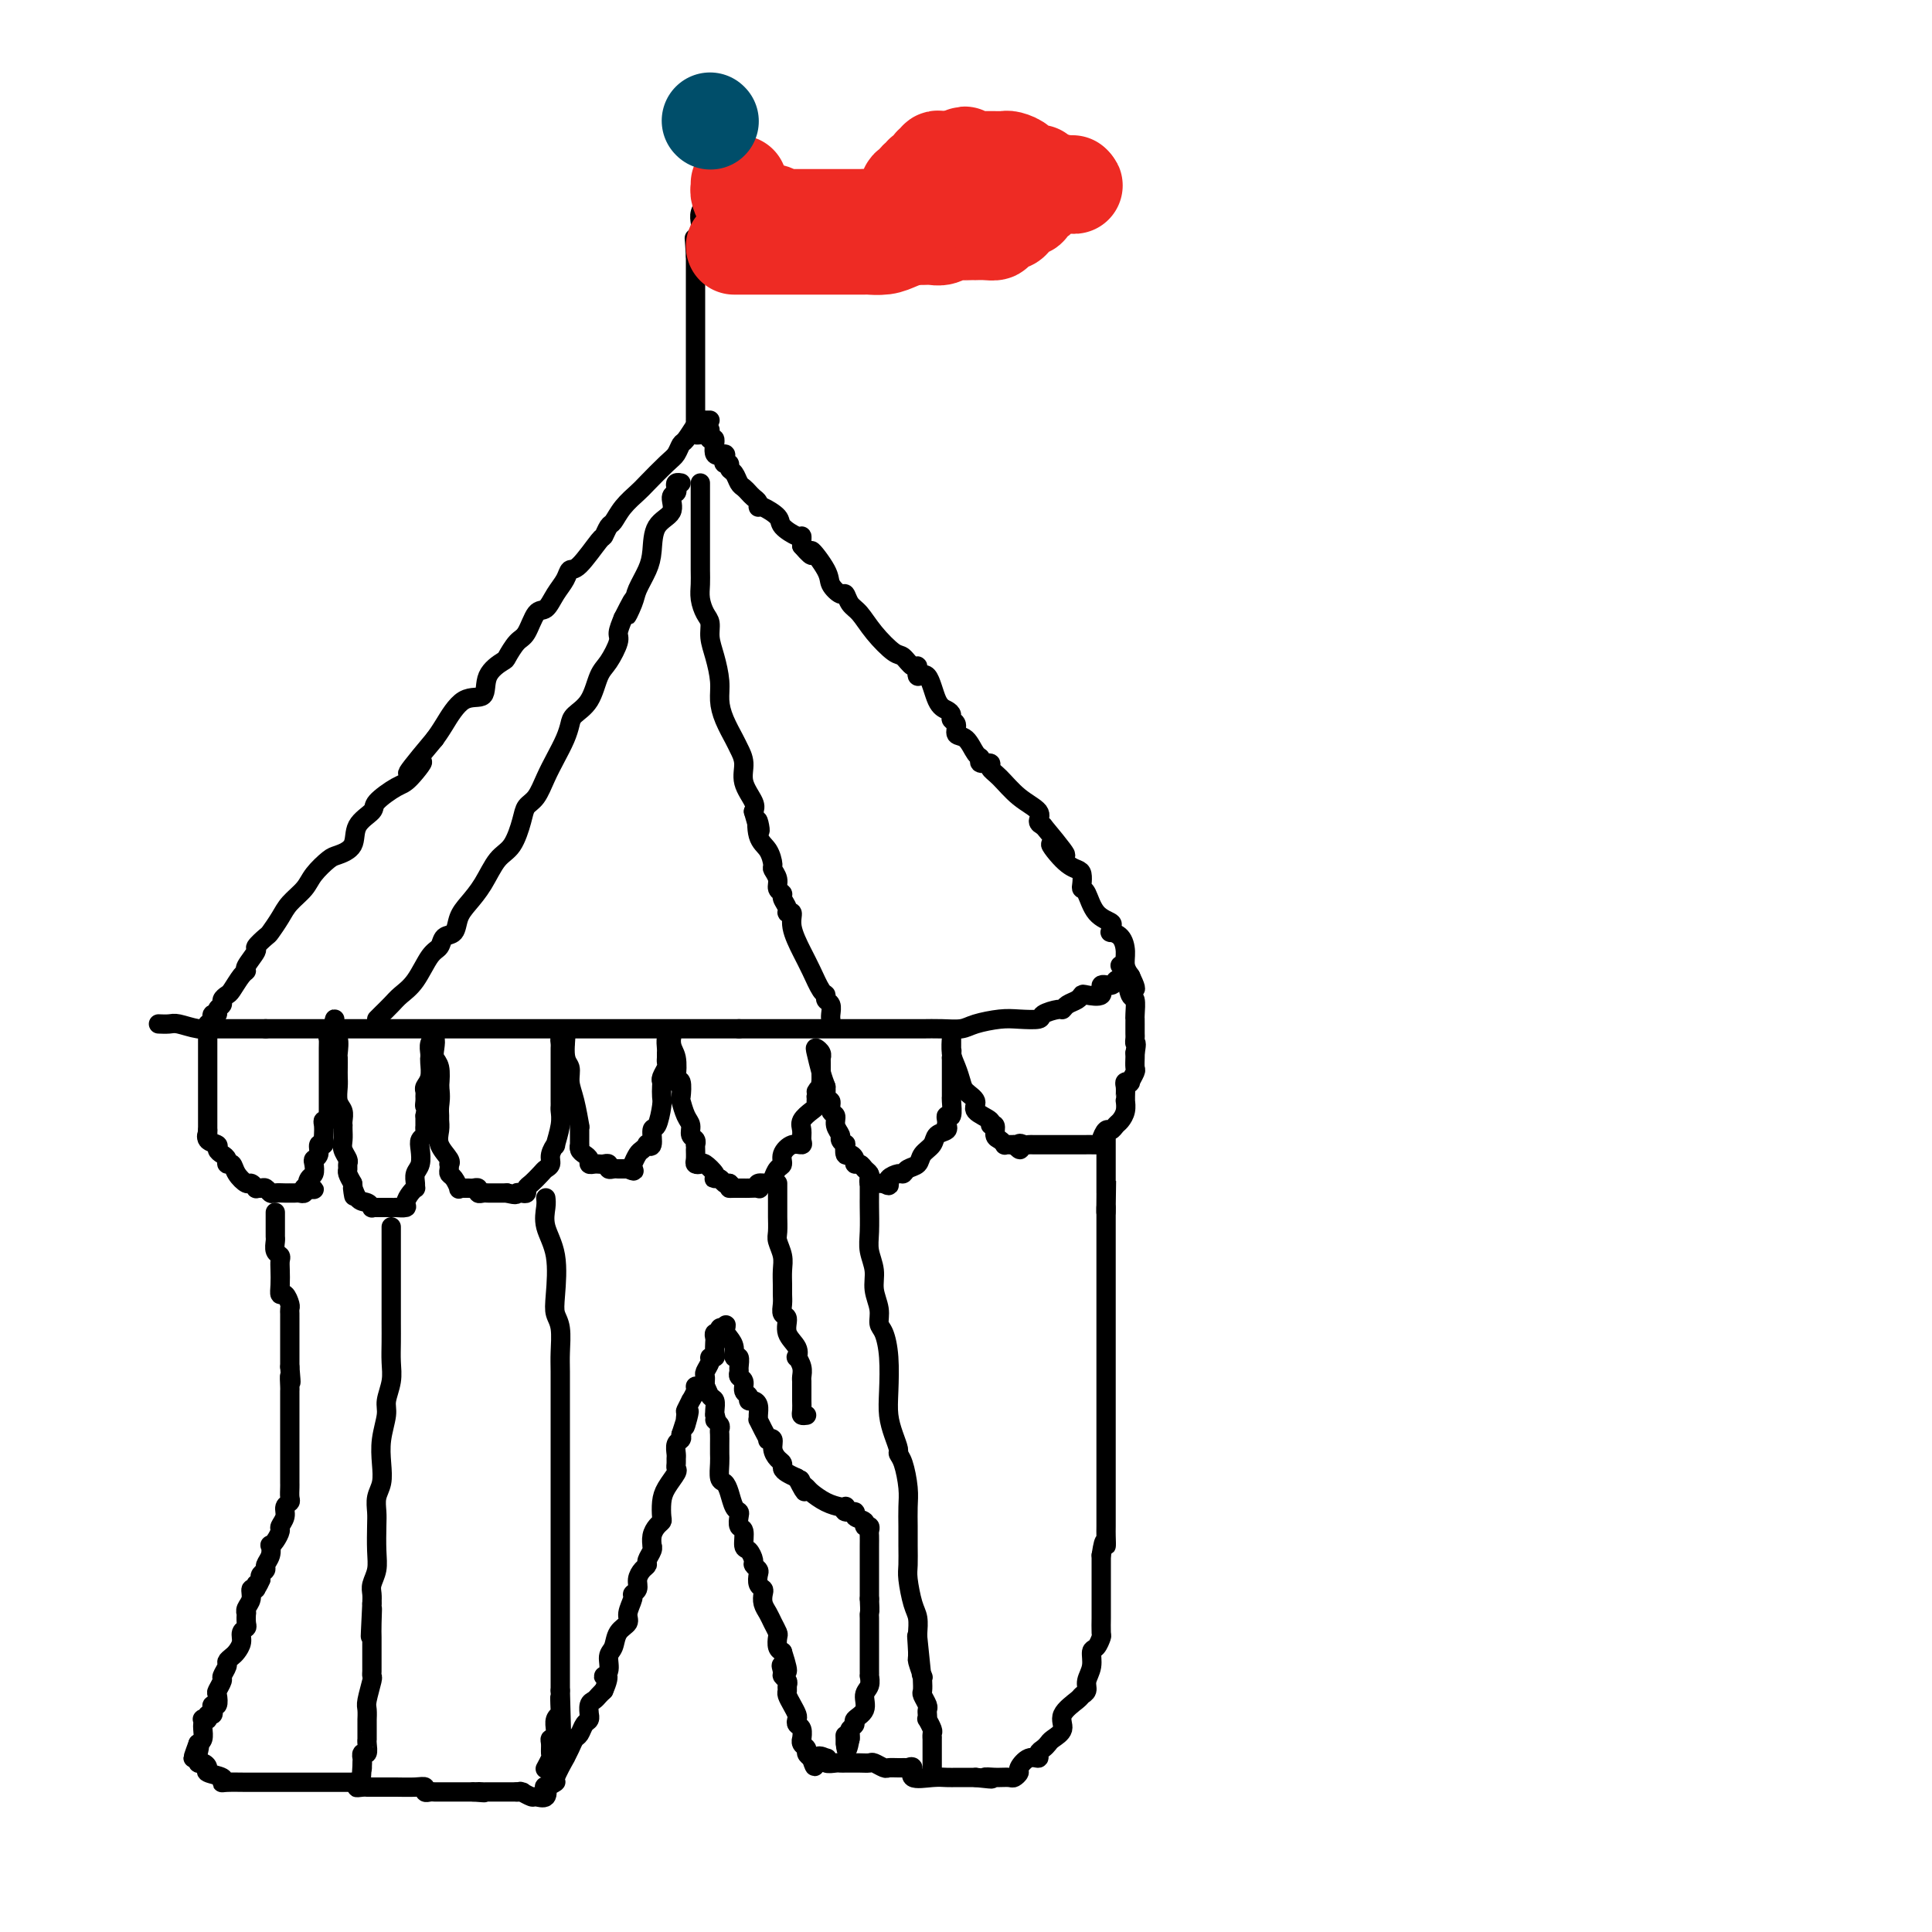 <svg viewBox='0 0 400 400' version='1.1' xmlns='http://www.w3.org/2000/svg' xmlns:xlink='http://www.w3.org/1999/xlink'><g fill='none' stroke='#000000' stroke-width='4' stroke-linecap='round' stroke-linejoin='round'><path d='M147,87c-0.325,0.007 -0.650,0.014 -1,0c-0.350,-0.014 -0.723,-0.050 -1,0c-0.277,0.050 -0.456,0.185 -1,1c-0.544,0.815 -1.452,2.309 -2,3c-0.548,0.691 -0.737,0.579 -1,1c-0.263,0.421 -0.602,1.375 -1,2c-0.398,0.625 -0.856,0.921 -2,2c-1.144,1.079 -2.975,2.942 -4,4c-1.025,1.058 -1.245,1.311 -2,2c-0.755,0.689 -2.045,1.816 -3,3c-0.955,1.184 -1.576,2.427 -2,3c-0.424,0.573 -0.653,0.478 -1,1c-0.347,0.522 -0.813,1.662 -1,2c-0.187,0.338 -0.094,-0.125 -1,1c-0.906,1.125 -2.809,3.840 -4,5c-1.191,1.160 -1.670,0.766 -2,1c-0.330,0.234 -0.511,1.096 -1,2c-0.489,0.904 -1.285,1.851 -2,3c-0.715,1.149 -1.348,2.501 -2,3c-0.652,0.499 -1.324,0.146 -2,1c-0.676,0.854 -1.355,2.916 -2,4c-0.645,1.084 -1.256,1.192 -2,2c-0.744,0.808 -1.623,2.317 -2,3c-0.377,0.683 -0.254,0.539 -1,1c-0.746,0.461 -2.360,1.527 -3,3c-0.640,1.473 -0.306,3.354 -1,4c-0.694,0.646 -2.418,0.059 -4,1c-1.582,0.941 -3.024,3.412 -4,5c-0.976,1.588 -1.488,2.294 -2,3'/><path d='M90,153c-9.408,11.182 -4.427,6.136 -3,5c1.427,-1.136 -0.701,1.637 -2,3c-1.299,1.363 -1.771,1.317 -3,2c-1.229,0.683 -3.215,2.095 -4,3c-0.785,0.905 -0.369,1.301 -1,2c-0.631,0.699 -2.309,1.699 -3,3c-0.691,1.301 -0.397,2.904 -1,4c-0.603,1.096 -2.105,1.686 -3,2c-0.895,0.314 -1.184,0.352 -2,1c-0.816,0.648 -2.159,1.908 -3,3c-0.841,1.092 -1.180,2.018 -2,3c-0.820,0.982 -2.123,2.022 -3,3c-0.877,0.978 -1.329,1.895 -2,3c-0.671,1.105 -1.561,2.397 -2,3c-0.439,0.603 -0.429,0.515 -1,1c-0.571,0.485 -1.724,1.542 -2,2c-0.276,0.458 0.326,0.315 0,1c-0.326,0.685 -1.578,2.197 -2,3c-0.422,0.803 -0.012,0.898 0,1c0.012,0.102 -0.374,0.213 -1,1c-0.626,0.787 -1.492,2.252 -2,3c-0.508,0.748 -0.657,0.779 -1,1c-0.343,0.221 -0.880,0.633 -1,1c-0.120,0.367 0.178,0.691 0,1c-0.178,0.309 -0.832,0.605 -1,1c-0.168,0.395 0.151,0.889 0,1c-0.151,0.111 -0.771,-0.163 -1,0c-0.229,0.163 -0.065,0.761 0,1c0.065,0.239 0.033,0.120 0,0'/><path d='M147,89c-0.129,0.938 -0.259,1.876 0,2c0.259,0.124 0.905,-0.565 1,0c0.095,0.565 -0.363,2.385 0,3c0.363,0.615 1.546,0.024 2,0c0.454,-0.024 0.177,0.517 0,1c-0.177,0.483 -0.255,0.907 0,1c0.255,0.093 0.842,-0.144 1,0c0.158,0.144 -0.112,0.668 0,1c0.112,0.332 0.607,0.470 1,1c0.393,0.530 0.683,1.451 1,2c0.317,0.549 0.659,0.725 1,1c0.341,0.275 0.680,0.648 1,1c0.320,0.352 0.623,0.681 1,1c0.377,0.319 0.830,0.627 1,1c0.170,0.373 0.057,0.809 0,1c-0.057,0.191 -0.057,0.136 0,0c0.057,-0.136 0.173,-0.353 1,0c0.827,0.353 2.365,1.274 3,2c0.635,0.726 0.366,1.255 1,2c0.634,0.745 2.170,1.705 3,2c0.830,0.295 0.954,-0.074 1,0c0.046,0.074 0.013,0.593 0,1c-0.013,0.407 -0.007,0.704 0,1'/><path d='M166,113c3.219,3.736 1.766,1.076 2,1c0.234,-0.076 2.156,2.431 3,4c0.844,1.569 0.610,2.201 1,3c0.390,0.799 1.405,1.766 2,2c0.595,0.234 0.772,-0.266 1,0c0.228,0.266 0.508,1.299 1,2c0.492,0.701 1.196,1.072 2,2c0.804,0.928 1.708,2.414 3,4c1.292,1.586 2.971,3.271 4,4c1.029,0.729 1.406,0.502 2,1c0.594,0.498 1.405,1.720 2,2c0.595,0.280 0.975,-0.381 1,0c0.025,0.381 -0.305,1.804 0,2c0.305,0.196 1.243,-0.834 2,0c0.757,0.834 1.331,3.532 2,5c0.669,1.468 1.431,1.707 2,2c0.569,0.293 0.943,0.640 1,1c0.057,0.360 -0.203,0.734 0,1c0.203,0.266 0.868,0.424 1,1c0.132,0.576 -0.268,1.570 0,2c0.268,0.430 1.204,0.297 2,1c0.796,0.703 1.452,2.244 2,3c0.548,0.756 0.989,0.729 1,1c0.011,0.271 -0.406,0.842 0,1c0.406,0.158 1.637,-0.095 2,0c0.363,0.095 -0.142,0.540 0,1c0.142,0.460 0.930,0.935 2,2c1.070,1.065 2.421,2.718 4,4c1.579,1.282 3.387,2.191 4,3c0.613,0.809 0.032,1.517 0,2c-0.032,0.483 0.484,0.742 1,1'/><path d='M216,171c8.111,9.727 3.389,5.044 2,4c-1.389,-1.044 0.555,1.552 2,3c1.445,1.448 2.390,1.747 3,2c0.610,0.253 0.886,0.459 1,1c0.114,0.541 0.066,1.416 0,2c-0.066,0.584 -0.151,0.877 0,1c0.151,0.123 0.538,0.075 1,1c0.462,0.925 0.998,2.822 2,4c1.002,1.178 2.471,1.638 3,2c0.529,0.362 0.118,0.628 0,1c-0.118,0.372 0.059,0.851 0,1c-0.059,0.149 -0.352,-0.033 0,0c0.352,0.033 1.348,0.282 2,1c0.652,0.718 0.958,1.904 1,3c0.042,1.096 -0.181,2.103 0,3c0.181,0.897 0.766,1.685 1,2c0.234,0.315 0.117,0.158 0,0'/><path d='M234,202c2.546,5.024 -0.090,2.082 -1,1c-0.910,-1.082 -0.094,-0.306 0,0c0.094,0.306 -0.532,0.142 -1,0c-0.468,-0.142 -0.777,-0.262 -1,0c-0.223,0.262 -0.361,0.907 -1,1c-0.639,0.093 -1.781,-0.364 -2,0c-0.219,0.364 0.485,1.550 0,2c-0.485,0.450 -2.158,0.163 -3,0c-0.842,-0.163 -0.853,-0.202 -1,0c-0.147,0.202 -0.429,0.645 -1,1c-0.571,0.355 -1.432,0.621 -2,1c-0.568,0.379 -0.844,0.872 -1,1c-0.156,0.128 -0.192,-0.110 -1,0c-0.808,0.110 -2.387,0.568 -3,1c-0.613,0.432 -0.260,0.837 -1,1c-0.740,0.163 -2.574,0.082 -4,0c-1.426,-0.082 -2.444,-0.166 -4,0c-1.556,0.166 -3.651,0.580 -5,1c-1.349,0.420 -1.953,0.845 -3,1c-1.047,0.155 -2.537,0.042 -4,0c-1.463,-0.042 -2.899,-0.011 -4,0c-1.101,0.011 -1.866,0.003 -3,0c-1.134,-0.003 -2.636,-0.001 -4,0c-1.364,0.001 -2.592,0.000 -3,0c-0.408,-0.000 0.002,-0.000 -1,0c-1.002,0.000 -3.415,0.000 -5,0c-1.585,-0.000 -2.342,-0.000 -4,0c-1.658,0.000 -4.218,0.000 -6,0c-1.782,-0.000 -2.788,-0.000 -4,0c-1.212,0.000 -2.632,0.000 -4,0c-1.368,-0.000 -2.684,-0.000 -4,0'/><path d='M153,213c-8.023,0.000 -5.079,0.000 -5,0c0.079,-0.000 -2.705,0.000 -5,0c-2.295,0.000 -4.101,-0.000 -6,0c-1.899,0.000 -3.890,0.000 -6,0c-2.110,-0.000 -4.341,-0.000 -6,0c-1.659,0.000 -2.748,0.000 -4,0c-1.252,0.000 -2.666,0.000 -4,0c-1.334,-0.000 -2.587,0.000 -4,0c-1.413,0.000 -2.986,-0.000 -4,0c-1.014,0.000 -1.468,0.000 -3,0c-1.532,-0.000 -4.140,-0.000 -6,0c-1.860,0.000 -2.971,0.000 -4,0c-1.029,0.000 -1.977,0.000 -3,0c-1.023,0.000 -2.122,0.000 -3,0c-0.878,0.000 -1.533,0.000 -2,0c-0.467,0.000 -0.744,0.000 -1,0c-0.256,0.000 -0.492,0.000 -1,0c-0.508,0.000 -1.288,0.000 -2,0c-0.712,0.000 -1.354,0.000 -2,0c-0.646,0.000 -1.295,0.000 -2,0c-0.705,0.000 -1.465,0.000 -2,0c-0.535,0.000 -0.843,0.000 -1,0c-0.157,0.000 -0.161,0.000 -1,0c-0.839,0.000 -2.514,0.000 -4,0c-1.486,0.000 -2.784,0.000 -4,0c-1.216,0.000 -2.350,0.000 -3,0c-0.650,0.000 -0.815,0.000 -1,0c-0.185,0.000 -0.390,0.000 -1,0c-0.610,0.000 -1.626,0.000 -2,0c-0.374,0.000 -0.107,0.000 -1,0c-0.893,0.000 -2.947,0.000 -5,0'/><path d='M55,213c-15.931,0.000 -6.760,0.001 -4,0c2.760,-0.001 -0.892,-0.004 -3,0c-2.108,0.004 -2.672,0.015 -3,0c-0.328,-0.015 -0.421,-0.057 -1,0c-0.579,0.057 -1.644,0.211 -3,0c-1.356,-0.211 -3.003,-0.789 -4,-1c-0.997,-0.211 -1.345,-0.057 -2,0c-0.655,0.057 -1.616,0.016 -2,0c-0.384,-0.016 -0.192,-0.008 0,0'/><path d='M43,212c0.000,0.333 0.000,0.667 0,1c0.000,0.333 0.000,0.666 0,1c0.000,0.334 0.000,0.668 0,1c0.000,0.332 0.000,0.662 0,1c0.000,0.338 -0.000,0.686 0,1c0.000,0.314 0.000,0.595 0,1c0.000,0.405 0.000,0.934 0,1c0.000,0.066 0.000,-0.333 0,0c0.000,0.333 0.000,1.396 0,2c0.000,0.604 0.000,0.748 0,1c0.000,0.252 0.000,0.612 0,1c0.000,0.388 0.000,0.805 0,1c0.000,0.195 0.000,0.169 0,1c0.000,0.831 -0.000,2.517 0,3c0.000,0.483 0.000,-0.239 0,0c0.000,0.239 -0.000,1.440 0,2c0.000,0.560 0.000,0.480 0,1c0.000,0.520 -0.000,1.640 0,2c0.000,0.360 0.000,-0.040 0,0c0.000,0.040 0.000,0.520 0,1'/><path d='M43,234c0.033,3.582 0.117,1.537 0,1c-0.117,-0.537 -0.434,0.433 0,1c0.434,0.567 1.618,0.730 2,1c0.382,0.270 -0.038,0.645 0,1c0.038,0.355 0.534,0.689 1,1c0.466,0.311 0.902,0.599 1,1c0.098,0.401 -0.143,0.915 0,1c0.143,0.085 0.669,-0.261 1,0c0.331,0.261 0.466,1.128 1,2c0.534,0.872 1.467,1.751 2,2c0.533,0.249 0.668,-0.130 1,0c0.332,0.130 0.863,0.771 1,1c0.137,0.229 -0.119,0.047 0,0c0.119,-0.047 0.613,0.040 1,0c0.387,-0.040 0.668,-0.207 1,0c0.332,0.207 0.715,0.787 1,1c0.285,0.213 0.472,0.057 1,0c0.528,-0.057 1.398,-0.016 2,0c0.602,0.016 0.935,0.005 1,0c0.065,-0.005 -0.140,-0.005 0,0c0.140,0.005 0.625,0.015 1,0c0.375,-0.015 0.639,-0.057 1,0c0.361,0.057 0.818,0.211 1,0c0.182,-0.211 0.087,-0.788 0,-1c-0.087,-0.212 -0.168,-0.061 0,0c0.168,0.061 0.584,0.030 1,0'/><path d='M64,246c2.027,0.268 0.595,0.436 0,0c-0.595,-0.436 -0.351,-1.478 0,-2c0.351,-0.522 0.811,-0.526 1,-1c0.189,-0.474 0.107,-1.418 0,-2c-0.107,-0.582 -0.239,-0.800 0,-1c0.239,-0.200 0.849,-0.381 1,-1c0.151,-0.619 -0.155,-1.675 0,-2c0.155,-0.325 0.773,0.081 1,0c0.227,-0.081 0.065,-0.648 0,-1c-0.065,-0.352 -0.031,-0.490 0,-1c0.031,-0.510 0.061,-1.392 0,-2c-0.061,-0.608 -0.212,-0.940 0,-1c0.212,-0.060 0.789,0.153 1,0c0.211,-0.153 0.057,-0.671 0,-1c-0.057,-0.329 -0.015,-0.469 0,-1c0.015,-0.531 0.004,-1.453 0,-2c-0.004,-0.547 -0.001,-0.719 0,-1c0.001,-0.281 0.000,-0.669 0,-1c-0.000,-0.331 -0.000,-0.603 0,-1c0.000,-0.397 0.000,-0.918 0,-1c-0.000,-0.082 0.000,0.276 0,0c-0.000,-0.276 -0.000,-1.186 0,-2c0.000,-0.814 0.000,-1.532 0,-2c-0.000,-0.468 -0.001,-0.685 0,-1c0.001,-0.315 0.003,-0.728 0,-1c-0.003,-0.272 -0.011,-0.403 0,-1c0.011,-0.597 0.041,-1.661 0,-2c-0.041,-0.339 -0.155,0.046 0,0c0.155,-0.046 0.577,-0.523 1,-1'/><path d='M69,214c0.713,-5.252 -0.005,-2.382 0,-1c0.005,1.382 0.733,1.277 1,2c0.267,0.723 0.072,2.276 0,3c-0.072,0.724 -0.020,0.621 0,1c0.020,0.379 0.009,1.242 0,2c-0.009,0.758 -0.017,1.411 0,2c0.017,0.589 0.057,1.114 0,2c-0.057,0.886 -0.211,2.132 0,3c0.211,0.868 0.789,1.359 1,2c0.211,0.641 0.057,1.432 0,2c-0.057,0.568 -0.016,0.914 0,1c0.016,0.086 0.008,-0.090 0,0c-0.008,0.090 -0.016,0.444 0,1c0.016,0.556 0.057,1.315 0,2c-0.057,0.685 -0.212,1.296 0,2c0.212,0.704 0.792,1.501 1,2c0.208,0.499 0.046,0.701 0,1c-0.046,0.299 0.026,0.696 0,1c-0.026,0.304 -0.150,0.515 0,1c0.150,0.485 0.575,1.242 1,2'/><path d='M73,245c0.586,4.913 0.051,1.695 0,1c-0.051,-0.695 0.382,1.134 1,2c0.618,0.866 1.423,0.768 2,1c0.577,0.232 0.928,0.794 1,1c0.072,0.206 -0.136,0.055 0,0c0.136,-0.055 0.615,-0.015 1,0c0.385,0.015 0.675,0.004 1,0c0.325,-0.004 0.683,-0.000 1,0c0.317,0.000 0.592,-0.002 1,0c0.408,0.002 0.949,0.008 1,0c0.051,-0.008 -0.389,-0.030 0,0c0.389,0.030 1.607,0.114 2,0c0.393,-0.114 -0.038,-0.425 0,-1c0.038,-0.575 0.545,-1.414 1,-2c0.455,-0.586 0.858,-0.918 1,-1c0.142,-0.082 0.024,0.088 0,0c-0.024,-0.088 0.045,-0.433 0,-1c-0.045,-0.567 -0.204,-1.356 0,-2c0.204,-0.644 0.773,-1.142 1,-2c0.227,-0.858 0.113,-2.076 0,-3c-0.113,-0.924 -0.227,-1.552 0,-2c0.227,-0.448 0.793,-0.714 1,-1c0.207,-0.286 0.056,-0.592 0,-1c-0.056,-0.408 -0.015,-0.917 0,-1c0.015,-0.083 0.004,0.262 0,0c-0.004,-0.262 -0.002,-1.131 0,-2'/><path d='M88,231c0.618,-3.344 0.165,-2.205 0,-2c-0.165,0.205 -0.040,-0.524 0,-1c0.040,-0.476 -0.003,-0.698 0,-1c0.003,-0.302 0.053,-0.684 0,-1c-0.053,-0.316 -0.211,-0.568 0,-1c0.211,-0.432 0.789,-1.046 1,-2c0.211,-0.954 0.056,-2.248 0,-3c-0.056,-0.752 -0.011,-0.963 0,-1c0.011,-0.037 -0.011,0.101 0,0c0.011,-0.101 0.054,-0.441 0,-1c-0.054,-0.559 -0.207,-1.336 0,-2c0.207,-0.664 0.774,-1.214 1,-1c0.226,0.214 0.112,1.191 0,2c-0.112,0.809 -0.223,1.448 0,2c0.223,0.552 0.778,1.015 1,2c0.222,0.985 0.111,2.493 0,4'/><path d='M91,225c0.309,2.187 0.081,3.155 0,4c-0.081,0.845 -0.014,1.568 0,2c0.014,0.432 -0.024,0.575 0,1c0.024,0.425 0.112,1.132 0,2c-0.112,0.868 -0.422,1.896 0,3c0.422,1.104 1.576,2.285 2,3c0.424,0.715 0.116,0.964 0,1c-0.116,0.036 -0.041,-0.140 0,0c0.041,0.140 0.049,0.598 0,1c-0.049,0.402 -0.154,0.749 0,1c0.154,0.251 0.566,0.407 1,1c0.434,0.593 0.890,1.623 1,2c0.110,0.377 -0.124,0.100 0,0c0.124,-0.100 0.607,-0.023 1,0c0.393,0.023 0.697,-0.008 1,0c0.303,0.008 0.606,0.055 1,0c0.394,-0.055 0.878,-0.211 1,0c0.122,0.211 -0.118,0.789 0,1c0.118,0.211 0.595,0.057 1,0c0.405,-0.057 0.737,-0.015 1,0c0.263,0.015 0.455,0.004 1,0c0.545,-0.004 1.441,-0.001 2,0c0.559,0.001 0.779,0.001 1,0'/><path d='M105,247c2.266,0.623 1.930,0.179 2,0c0.070,-0.179 0.548,-0.093 1,0c0.452,0.093 0.880,0.194 1,0c0.120,-0.194 -0.069,-0.681 0,-1c0.069,-0.319 0.396,-0.469 1,-1c0.604,-0.531 1.486,-1.443 2,-2c0.514,-0.557 0.658,-0.759 1,-1c0.342,-0.241 0.880,-0.522 1,-1c0.120,-0.478 -0.178,-1.154 0,-2c0.178,-0.846 0.832,-1.862 1,-2c0.168,-0.138 -0.151,0.601 0,0c0.151,-0.601 0.773,-2.543 1,-4c0.227,-1.457 0.061,-2.431 0,-3c-0.061,-0.569 -0.016,-0.735 0,-1c0.016,-0.265 0.004,-0.631 0,-1c-0.004,-0.369 -0.001,-0.741 0,-1c0.001,-0.259 0.000,-0.406 0,-1c-0.000,-0.594 -0.000,-1.637 0,-2c0.000,-0.363 0.000,-0.048 0,0c-0.000,0.048 -0.000,-0.172 0,-1c0.000,-0.828 0.000,-2.263 0,-3c-0.000,-0.737 -0.001,-0.776 0,-1c0.001,-0.224 0.003,-0.632 0,-1c-0.003,-0.368 -0.011,-0.697 0,-1c0.011,-0.303 0.041,-0.582 0,-1c-0.041,-0.418 -0.155,-0.977 0,-1c0.155,-0.023 0.577,0.488 1,1'/><path d='M117,216c0.400,-3.559 -0.099,0.042 0,2c0.099,1.958 0.797,2.271 1,3c0.203,0.729 -0.089,1.873 0,3c0.089,1.127 0.560,2.237 1,4c0.440,1.763 0.850,4.179 1,5c0.150,0.821 0.040,0.047 0,0c-0.040,-0.047 -0.012,0.631 0,1c0.012,0.369 0.006,0.427 0,1c-0.006,0.573 -0.012,1.659 0,2c0.012,0.341 0.041,-0.062 0,0c-0.041,0.062 -0.152,0.591 0,1c0.152,0.409 0.565,0.698 1,1c0.435,0.302 0.890,0.617 1,1c0.110,0.383 -0.124,0.834 0,1c0.124,0.166 0.607,0.048 1,0c0.393,-0.048 0.697,-0.027 1,0c0.303,0.027 0.606,0.060 1,0c0.394,-0.060 0.879,-0.212 1,0c0.121,0.212 -0.122,0.789 0,1c0.122,0.211 0.610,0.057 1,0c0.390,-0.057 0.682,-0.015 1,0c0.318,0.015 0.662,0.004 1,0c0.338,-0.004 0.669,-0.002 1,0'/><path d='M130,242c1.787,0.805 1.253,0.317 1,0c-0.253,-0.317 -0.227,-0.464 0,-1c0.227,-0.536 0.653,-1.461 1,-2c0.347,-0.539 0.614,-0.692 1,-1c0.386,-0.308 0.891,-0.773 1,-1c0.109,-0.227 -0.177,-0.218 0,0c0.177,0.218 0.818,0.645 1,0c0.182,-0.645 -0.095,-2.362 0,-3c0.095,-0.638 0.562,-0.199 1,-1c0.438,-0.801 0.849,-2.844 1,-4c0.151,-1.156 0.044,-1.427 0,-2c-0.044,-0.573 -0.026,-1.449 0,-2c0.026,-0.551 0.060,-0.779 0,-1c-0.060,-0.221 -0.212,-0.437 0,-1c0.212,-0.563 0.789,-1.475 1,-2c0.211,-0.525 0.057,-0.664 0,-1c-0.057,-0.336 -0.016,-0.868 0,-1c0.016,-0.132 0.007,0.136 0,0c-0.007,-0.136 -0.012,-0.676 0,-1c0.012,-0.324 0.042,-0.433 0,-1c-0.042,-0.567 -0.155,-1.590 0,-2c0.155,-0.410 0.577,-0.205 1,0'/><path d='M139,215c0.250,-2.062 -0.125,-0.216 0,1c0.125,1.216 0.752,1.801 1,3c0.248,1.199 0.118,3.012 0,4c-0.118,0.988 -0.225,1.150 0,1c0.225,-0.150 0.782,-0.613 1,0c0.218,0.613 0.096,2.300 0,3c-0.096,0.700 -0.165,0.411 0,1c0.165,0.589 0.566,2.057 1,3c0.434,0.943 0.901,1.362 1,2c0.099,0.638 -0.170,1.493 0,2c0.170,0.507 0.778,0.664 1,1c0.222,0.336 0.059,0.850 0,1c-0.059,0.150 -0.012,-0.064 0,0c0.012,0.064 -0.009,0.408 0,1c0.009,0.592 0.048,1.433 0,2c-0.048,0.567 -0.185,0.859 0,1c0.185,0.141 0.690,0.129 1,0c0.310,-0.129 0.426,-0.375 1,0c0.574,0.375 1.607,1.372 2,2c0.393,0.628 0.147,0.886 0,1c-0.147,0.114 -0.194,0.082 0,0c0.194,-0.082 0.629,-0.214 1,0c0.371,0.214 0.677,0.776 1,1c0.323,0.224 0.661,0.112 1,0'/><path d='M151,245c1.039,0.845 0.138,0.959 0,1c-0.138,0.041 0.487,0.011 1,0c0.513,-0.011 0.916,-0.003 1,0c0.084,0.003 -0.149,0.002 0,0c0.149,-0.002 0.679,-0.004 1,0c0.321,0.004 0.432,0.016 1,0c0.568,-0.016 1.591,-0.059 2,0c0.409,0.059 0.203,0.219 0,0c-0.203,-0.219 -0.404,-0.817 0,-1c0.404,-0.183 1.413,0.051 2,0c0.587,-0.051 0.751,-0.385 1,-1c0.249,-0.615 0.582,-1.509 1,-2c0.418,-0.491 0.921,-0.579 1,-1c0.079,-0.421 -0.266,-1.177 0,-2c0.266,-0.823 1.141,-1.715 2,-2c0.859,-0.285 1.701,0.036 2,0c0.299,-0.036 0.056,-0.429 0,-1c-0.056,-0.571 0.076,-1.320 0,-2c-0.076,-0.680 -0.360,-1.292 0,-2c0.360,-0.708 1.364,-1.513 2,-2c0.636,-0.487 0.902,-0.656 1,-1c0.098,-0.344 0.026,-0.862 0,-1c-0.026,-0.138 -0.008,0.103 0,0c0.008,-0.103 0.004,-0.552 0,-1'/><path d='M169,227c1.332,-2.814 0.161,-1.349 0,-1c-0.161,0.349 0.689,-0.417 1,-1c0.311,-0.583 0.083,-0.982 0,-1c-0.083,-0.018 -0.022,0.345 0,0c0.022,-0.345 0.006,-1.398 0,-2c-0.006,-0.602 -0.001,-0.752 0,-1c0.001,-0.248 -0.003,-0.592 0,-1c0.003,-0.408 0.014,-0.879 0,-1c-0.014,-0.121 -0.053,0.110 0,0c0.053,-0.110 0.199,-0.560 0,-1c-0.199,-0.440 -0.744,-0.871 -1,-1c-0.256,-0.129 -0.223,0.042 0,1c0.223,0.958 0.635,2.702 1,4c0.365,1.298 0.682,2.149 1,3'/><path d='M171,225c0.089,1.792 -0.187,2.773 0,3c0.187,0.227 0.839,-0.300 1,0c0.161,0.300 -0.168,1.428 0,2c0.168,0.572 0.833,0.588 1,1c0.167,0.412 -0.165,1.218 0,2c0.165,0.782 0.828,1.538 1,2c0.172,0.462 -0.147,0.631 0,1c0.147,0.369 0.761,0.939 1,1c0.239,0.061 0.102,-0.386 0,0c-0.102,0.386 -0.168,1.605 0,2c0.168,0.395 0.570,-0.035 1,0c0.430,0.035 0.890,0.534 1,1c0.110,0.466 -0.128,0.898 0,1c0.128,0.102 0.622,-0.127 1,0c0.378,0.127 0.640,0.608 1,1c0.360,0.392 0.817,0.693 1,1c0.183,0.307 0.090,0.618 0,1c-0.090,0.382 -0.179,0.834 0,1c0.179,0.166 0.625,0.045 1,0c0.375,-0.045 0.679,-0.013 1,0c0.321,0.013 0.661,0.006 1,0'/><path d='M183,245c1.456,0.917 1.097,0.208 1,0c-0.097,-0.208 0.067,0.085 0,0c-0.067,-0.085 -0.365,-0.547 0,-1c0.365,-0.453 1.392,-0.898 2,-1c0.608,-0.102 0.797,0.139 1,0c0.203,-0.139 0.420,-0.657 1,-1c0.580,-0.343 1.522,-0.511 2,-1c0.478,-0.489 0.492,-1.298 1,-2c0.508,-0.702 1.509,-1.298 2,-2c0.491,-0.702 0.472,-1.511 1,-2c0.528,-0.489 1.605,-0.657 2,-1c0.395,-0.343 0.110,-0.859 0,-1c-0.110,-0.141 -0.043,0.095 0,0c0.043,-0.095 0.064,-0.521 0,-1c-0.064,-0.479 -0.213,-1.011 0,-1c0.213,0.011 0.789,0.564 1,0c0.211,-0.564 0.056,-2.245 0,-3c-0.056,-0.755 -0.015,-0.583 0,-1c0.015,-0.417 0.004,-1.421 0,-2c-0.004,-0.579 -0.001,-0.732 0,-1c0.001,-0.268 0.000,-0.650 0,-1c-0.000,-0.350 -0.000,-0.668 0,-1c0.000,-0.332 0.000,-0.677 0,-1c-0.000,-0.323 -0.000,-0.626 0,-1c0.000,-0.374 0.000,-0.821 0,-1c-0.000,-0.179 -0.000,-0.089 0,0'/><path d='M197,219c0.155,-2.498 0.041,-1.243 0,-1c-0.041,0.243 -0.011,-0.526 0,-1c0.011,-0.474 0.002,-0.654 0,-1c-0.002,-0.346 0.002,-0.858 0,-1c-0.002,-0.142 -0.011,0.087 0,0c0.011,-0.087 0.043,-0.490 0,0c-0.043,0.490 -0.161,1.875 0,3c0.161,1.125 0.600,1.992 1,3c0.400,1.008 0.760,2.157 1,3c0.240,0.843 0.361,1.379 1,2c0.639,0.621 1.797,1.327 2,2c0.203,0.673 -0.549,1.311 0,2c0.549,0.689 2.398,1.427 3,2c0.602,0.573 -0.045,0.980 0,1c0.045,0.020 0.782,-0.349 1,0c0.218,0.349 -0.082,1.414 0,2c0.082,0.586 0.547,0.693 1,1c0.453,0.307 0.895,0.814 1,1c0.105,0.186 -0.125,0.050 0,0c0.125,-0.050 0.607,-0.014 1,0c0.393,0.014 0.696,0.007 1,0'/><path d='M210,237c1.880,2.011 1.081,0.539 1,0c-0.081,-0.539 0.555,-0.144 1,0c0.445,0.144 0.701,0.039 1,0c0.299,-0.039 0.643,-0.010 1,0c0.357,0.010 0.726,0.003 1,0c0.274,-0.003 0.454,-0.001 1,0c0.546,0.001 1.460,0.000 2,0c0.540,-0.000 0.706,-0.000 1,0c0.294,0.000 0.716,-0.000 1,0c0.284,0.000 0.430,0.000 1,0c0.570,-0.000 1.563,-0.002 2,0c0.437,0.002 0.316,0.007 1,0c0.684,-0.007 2.172,-0.025 3,0c0.828,0.025 0.995,0.095 1,0c0.005,-0.095 -0.154,-0.353 0,-1c0.154,-0.647 0.619,-1.681 1,-2c0.381,-0.319 0.676,0.079 1,0c0.324,-0.079 0.675,-0.633 1,-1c0.325,-0.367 0.623,-0.545 1,-1c0.377,-0.455 0.833,-1.186 1,-2c0.167,-0.814 0.044,-1.710 0,-2c-0.044,-0.290 -0.008,0.027 0,0c0.008,-0.027 -0.013,-0.398 0,-1c0.013,-0.602 0.060,-1.436 0,-2c-0.060,-0.564 -0.226,-0.857 0,-1c0.226,-0.143 0.845,-0.136 1,0c0.155,0.136 -0.155,0.401 0,0c0.155,-0.401 0.773,-1.468 1,-2c0.227,-0.532 0.061,-0.528 0,-1c-0.061,-0.472 -0.017,-1.421 0,-2c0.017,-0.579 0.009,-0.790 0,-1'/><path d='M235,218c0.464,-2.567 0.124,-1.984 0,-2c-0.124,-0.016 -0.034,-0.632 0,-1c0.034,-0.368 0.010,-0.488 0,-1c-0.010,-0.512 -0.006,-1.416 0,-2c0.006,-0.584 0.013,-0.849 0,-1c-0.013,-0.151 -0.046,-0.188 0,-1c0.046,-0.812 0.170,-2.400 0,-3c-0.170,-0.600 -0.633,-0.212 -1,-1c-0.367,-0.788 -0.637,-2.751 -1,-4c-0.363,-1.249 -0.818,-1.786 -1,-2c-0.182,-0.214 -0.091,-0.107 0,0'/><path d='M146,90c-0.309,-0.014 -0.619,-0.027 -1,0c-0.381,0.027 -0.834,0.095 -1,0c-0.166,-0.095 -0.044,-0.353 0,-1c0.044,-0.647 0.012,-1.683 0,-2c-0.012,-0.317 -0.003,0.084 0,0c0.003,-0.084 0.001,-0.652 0,-1c-0.001,-0.348 -0.000,-0.475 0,-1c0.000,-0.525 0.000,-1.449 0,-2c-0.000,-0.551 -0.000,-0.731 0,-1c0.000,-0.269 0.000,-0.628 0,-1c-0.000,-0.372 -0.000,-0.758 0,-1c0.000,-0.242 0.000,-0.341 0,-1c-0.000,-0.659 -0.000,-1.877 0,-3c0.000,-1.123 0.000,-2.150 0,-3c-0.000,-0.850 -0.000,-1.524 0,-2c0.000,-0.476 0.000,-0.756 0,-1c-0.000,-0.244 -0.000,-0.454 0,-1c0.000,-0.546 0.000,-1.428 0,-2c-0.000,-0.572 -0.000,-0.835 0,-1c0.000,-0.165 0.000,-0.233 0,-1c-0.000,-0.767 -0.000,-2.232 0,-3c0.000,-0.768 0.000,-0.839 0,-1c-0.000,-0.161 -0.000,-0.413 0,-1c0.000,-0.587 0.000,-1.508 0,-2c-0.000,-0.492 0.000,-0.556 0,-1c0.000,-0.444 0.000,-1.270 0,-2c0.000,-0.730 0.000,-1.365 0,-2'/><path d='M144,53c-0.370,-6.145 -0.295,-3.008 0,-2c0.295,1.008 0.810,-0.114 1,-1c0.190,-0.886 0.055,-1.537 0,-2c-0.055,-0.463 -0.030,-0.739 0,-1c0.030,-0.261 0.064,-0.507 0,-1c-0.064,-0.493 -0.227,-1.231 0,-2c0.227,-0.769 0.846,-1.568 1,-2c0.154,-0.432 -0.155,-0.497 0,-1c0.155,-0.503 0.774,-1.444 1,-2c0.226,-0.556 0.061,-0.725 0,-1c-0.061,-0.275 -0.016,-0.655 0,-1c0.016,-0.345 0.004,-0.655 0,-1c-0.004,-0.345 -0.001,-0.723 0,-1c0.001,-0.277 0.000,-0.452 0,-1c-0.000,-0.548 -0.000,-1.470 0,-2c0.000,-0.530 0.000,-0.667 0,-1c-0.000,-0.333 -0.000,-0.862 0,-1c0.000,-0.138 0.000,0.114 0,0c-0.000,-0.114 -0.000,-0.594 0,-1c0.000,-0.406 0.000,-0.739 0,-1c-0.000,-0.261 -0.000,-0.451 0,-1c0.000,-0.549 0.000,-1.456 0,-2c-0.000,-0.544 -0.000,-0.723 0,-1c0.000,-0.277 0.000,-0.650 0,-1c-0.000,-0.350 -0.000,-0.675 0,-1'/><path d='M147,22c0.509,-4.799 0.280,-1.297 0,0c-0.280,1.297 -0.611,0.389 -1,0c-0.389,-0.389 -0.835,-0.259 -1,0c-0.165,0.259 -0.047,0.645 0,1c0.047,0.355 0.024,0.677 0,1'/><path d='M145,24c-0.309,0.775 -0.083,1.713 0,2c0.083,0.287 0.022,-0.077 0,0c-0.022,0.077 -0.007,0.594 0,1c0.007,0.406 0.005,0.701 0,1c-0.005,0.299 -0.012,0.602 0,1c0.012,0.398 0.045,0.891 0,1c-0.045,0.109 -0.167,-0.167 0,0c0.167,0.167 0.622,0.777 1,1c0.378,0.223 0.679,0.060 1,0c0.321,-0.060 0.663,-0.016 1,0c0.337,0.016 0.668,0.005 1,0c0.332,-0.005 0.663,-0.006 1,0c0.337,0.006 0.679,0.017 1,0c0.321,-0.017 0.621,-0.061 1,0c0.379,0.061 0.837,0.227 1,0c0.163,-0.227 0.029,-0.849 0,-1c-0.029,-0.151 0.045,0.167 0,0c-0.045,-0.167 -0.208,-0.818 0,-1c0.208,-0.182 0.788,0.106 1,0c0.212,-0.106 0.057,-0.605 0,-1c-0.057,-0.395 -0.016,-0.684 0,-1c0.016,-0.316 0.008,-0.658 0,-1'/><path d='M154,26c0.689,-0.773 -0.589,-0.207 -1,0c-0.411,0.207 0.046,0.054 0,0c-0.046,-0.054 -0.593,-0.011 -1,0c-0.407,0.011 -0.673,-0.012 -1,0c-0.327,0.012 -0.714,0.059 -1,0c-0.286,-0.059 -0.470,-0.222 -1,0c-0.530,0.222 -1.407,0.830 -2,1c-0.593,0.170 -0.902,-0.099 -1,0c-0.098,0.099 0.015,0.564 0,1c-0.015,0.436 -0.158,0.842 0,1c0.158,0.158 0.617,0.067 1,0c0.383,-0.067 0.691,-0.109 1,0c0.309,0.109 0.619,0.369 1,0c0.381,-0.369 0.833,-1.369 1,-2c0.167,-0.631 0.048,-0.895 0,-1c-0.048,-0.105 -0.024,-0.053 0,0'/></g>
<g fill='none' stroke='#EE2B24' stroke-width='20' stroke-linecap='round' stroke-linejoin='round'><path d='M153,38c-0.006,0.439 -0.013,0.878 0,1c0.013,0.122 0.045,-0.072 0,0c-0.045,0.072 -0.166,0.411 0,1c0.166,0.589 0.619,1.430 1,2c0.381,0.570 0.690,0.871 1,1c0.310,0.129 0.622,0.087 1,0c0.378,-0.087 0.823,-0.219 1,0c0.177,0.219 0.088,0.790 0,1c-0.088,0.210 -0.173,0.060 0,0c0.173,-0.060 0.606,-0.030 1,0c0.394,0.030 0.750,0.061 1,0c0.250,-0.061 0.395,-0.212 1,0c0.605,0.212 1.670,0.789 2,1c0.330,0.211 -0.076,0.057 0,0c0.076,-0.057 0.632,-0.015 1,0c0.368,0.015 0.547,0.004 1,0c0.453,-0.004 1.178,-0.001 2,0c0.822,0.001 1.740,0.000 3,0c1.260,-0.000 2.862,-0.000 4,0c1.138,0.000 1.813,0.000 2,0c0.187,-0.000 -0.115,-0.000 0,0c0.115,0.000 0.646,0.000 1,0c0.354,-0.000 0.530,-0.000 1,0c0.470,0.000 1.235,0.000 2,0'/><path d='M179,45c2.669,-0.001 1.341,-0.004 1,0c-0.341,0.004 0.305,0.015 1,0c0.695,-0.015 1.440,-0.055 2,0c0.560,0.055 0.934,0.207 1,0c0.066,-0.207 -0.176,-0.773 0,-1c0.176,-0.227 0.769,-0.116 1,0c0.231,0.116 0.099,0.237 0,0c-0.099,-0.237 -0.166,-0.832 0,-1c0.166,-0.168 0.565,0.091 1,0c0.435,-0.091 0.905,-0.533 1,-1c0.095,-0.467 -0.186,-0.960 0,-1c0.186,-0.040 0.837,0.374 1,0c0.163,-0.374 -0.163,-1.535 0,-2c0.163,-0.465 0.813,-0.234 1,0c0.187,0.234 -0.091,0.470 0,0c0.091,-0.470 0.550,-1.647 1,-2c0.450,-0.353 0.891,0.117 1,0c0.109,-0.117 -0.116,-0.820 0,-1c0.116,-0.180 0.571,0.163 1,0c0.429,-0.163 0.832,-0.832 1,-1c0.168,-0.168 0.101,0.165 0,0c-0.101,-0.165 -0.234,-0.829 0,-1c0.234,-0.171 0.837,0.150 1,0c0.163,-0.150 -0.115,-0.772 0,-1c0.115,-0.228 0.622,-0.061 1,0c0.378,0.061 0.627,0.016 1,0c0.373,-0.016 0.870,-0.004 1,0c0.130,0.004 -0.106,0.001 0,0c0.106,-0.001 0.553,-0.001 1,0'/><path d='M198,33c3.053,-1.856 1.185,-0.497 1,0c-0.185,0.497 1.313,0.133 2,0c0.687,-0.133 0.561,-0.036 1,0c0.439,0.036 1.441,0.010 2,0c0.559,-0.010 0.675,-0.002 1,0c0.325,0.002 0.859,-0.000 1,0c0.141,0.000 -0.112,0.003 0,0c0.112,-0.003 0.590,-0.011 1,0c0.410,0.011 0.754,0.040 1,0c0.246,-0.040 0.395,-0.151 1,0c0.605,0.151 1.668,0.562 2,1c0.332,0.438 -0.065,0.903 0,1c0.065,0.097 0.591,-0.172 1,0c0.409,0.172 0.699,0.786 1,1c0.301,0.214 0.613,0.029 1,0c0.387,-0.029 0.851,0.097 1,0c0.149,-0.097 -0.015,-0.418 0,0c0.015,0.418 0.208,1.576 1,2c0.792,0.424 2.182,0.114 3,0c0.818,-0.114 1.065,-0.030 1,0c-0.065,0.030 -0.440,0.008 0,0c0.440,-0.008 1.697,-0.002 2,0c0.303,0.002 -0.349,0.001 -1,0'/><path d='M221,38c3.301,0.791 0.054,0.268 -1,0c-1.054,-0.268 0.085,-0.283 0,0c-0.085,0.283 -1.394,0.863 -2,1c-0.606,0.137 -0.510,-0.171 -1,0c-0.490,0.171 -1.567,0.820 -2,1c-0.433,0.180 -0.224,-0.109 0,0c0.224,0.109 0.463,0.617 0,1c-0.463,0.383 -1.627,0.643 -2,1c-0.373,0.357 0.044,0.813 0,1c-0.044,0.187 -0.551,0.105 -1,0c-0.449,-0.105 -0.840,-0.234 -1,0c-0.160,0.234 -0.088,0.833 0,1c0.088,0.167 0.191,-0.096 0,0c-0.191,0.096 -0.677,0.551 -1,1c-0.323,0.449 -0.484,0.891 -1,1c-0.516,0.109 -1.386,-0.114 -2,0c-0.614,0.114 -0.973,0.567 -1,1c-0.027,0.433 0.278,0.848 0,1c-0.278,0.152 -1.138,0.041 -2,0c-0.862,-0.041 -1.725,-0.012 -2,0c-0.275,0.012 0.040,0.007 0,0c-0.040,-0.007 -0.433,-0.016 -1,0c-0.567,0.016 -1.306,0.057 -2,0c-0.694,-0.057 -1.341,-0.211 -2,0c-0.659,0.211 -1.328,0.789 -2,1c-0.672,0.211 -1.345,0.057 -2,0c-0.655,-0.057 -1.292,-0.015 -2,0c-0.708,0.015 -1.488,0.004 -2,0c-0.512,-0.004 -0.756,-0.002 -1,0'/><path d='M188,49c-3.163,0.420 -0.570,-0.031 0,0c0.570,0.031 -0.884,0.544 -2,1c-1.116,0.456 -1.894,0.854 -3,1c-1.106,0.146 -2.541,0.039 -3,0c-0.459,-0.039 0.057,-0.010 0,0c-0.057,0.010 -0.687,0.003 -1,0c-0.313,-0.003 -0.309,-0.001 -1,0c-0.691,0.001 -2.078,0.000 -3,0c-0.922,-0.000 -1.378,-0.000 -2,0c-0.622,0.000 -1.411,0.000 -2,0c-0.589,-0.000 -0.978,-0.000 -2,0c-1.022,0.000 -2.677,0.000 -3,0c-0.323,-0.000 0.685,-0.000 0,0c-0.685,0.000 -3.062,0.000 -4,0c-0.938,-0.000 -0.436,-0.000 -1,0c-0.564,0.000 -2.192,0.000 -3,0c-0.808,-0.000 -0.795,-0.000 -1,0c-0.205,0.000 -0.628,0.000 -1,0c-0.372,-0.000 -0.692,-0.000 -1,0c-0.308,0.000 -0.605,0.000 -1,0c-0.395,-0.000 -0.889,-0.000 -1,0c-0.111,0.000 0.163,0.000 0,0c-0.163,-0.000 -0.761,-0.000 -1,0c-0.239,0.000 -0.120,0.000 0,0'/></g>
<g fill='none' stroke='#004E6A' stroke-width='20' stroke-linecap='round' stroke-linejoin='round'><path d='M147,25c0.000,0.000 0.100,0.100 0.1,0.1'/></g>
<g fill='none' stroke='#000000' stroke-width='4' stroke-linecap='round' stroke-linejoin='round'><path d='M57,251c-0.000,0.333 -0.000,0.667 0,1c0.000,0.333 0.000,0.666 0,1c-0.000,0.334 -0.001,0.671 0,1c0.001,0.329 0.004,0.652 0,1c-0.004,0.348 -0.015,0.723 0,1c0.015,0.277 0.057,0.458 0,1c-0.057,0.542 -0.211,1.447 0,2c0.211,0.553 0.788,0.755 1,1c0.212,0.245 0.060,0.533 0,1c-0.060,0.467 -0.026,1.113 0,2c0.026,0.887 0.046,2.016 0,3c-0.046,0.984 -0.156,1.822 0,2c0.156,0.178 0.578,-0.305 1,0c0.422,0.305 0.845,1.399 1,2c0.155,0.601 0.041,0.711 0,1c-0.041,0.289 -0.011,0.759 0,1c0.011,0.241 0.003,0.253 0,1c-0.003,0.747 -0.001,2.229 0,3c0.001,0.771 0.000,0.832 0,1c-0.000,0.168 -0.000,0.443 0,1c0.000,0.557 0.000,1.397 0,2c-0.000,0.603 -0.000,0.970 0,1c0.000,0.030 0.000,-0.277 0,0c-0.000,0.277 -0.000,1.139 0,2'/><path d='M60,283c0.464,5.290 0.124,2.514 0,2c-0.124,-0.514 -0.033,1.232 0,2c0.033,0.768 0.009,0.556 0,1c-0.009,0.444 -0.002,1.542 0,2c0.002,0.458 0.001,0.276 0,1c-0.001,0.724 -0.000,2.353 0,3c0.000,0.647 0.000,0.311 0,1c-0.000,0.689 -0.000,2.402 0,3c0.000,0.598 0.000,0.083 0,1c-0.000,0.917 -0.000,3.268 0,4c0.000,0.732 0.000,-0.156 0,0c-0.000,0.156 -0.000,1.355 0,2c0.000,0.645 0.001,0.736 0,1c-0.001,0.264 -0.004,0.700 0,1c0.004,0.300 0.016,0.464 0,1c-0.016,0.536 -0.061,1.443 0,2c0.061,0.557 0.227,0.764 0,1c-0.227,0.236 -0.848,0.500 -1,1c-0.152,0.500 0.166,1.234 0,2c-0.166,0.766 -0.815,1.563 -1,2c-0.185,0.437 0.095,0.515 0,1c-0.095,0.485 -0.565,1.376 -1,2c-0.435,0.624 -0.833,0.979 -1,1c-0.167,0.021 -0.101,-0.293 0,0c0.101,0.293 0.237,1.192 0,2c-0.237,0.808 -0.847,1.526 -1,2c-0.153,0.474 0.151,0.705 0,1c-0.151,0.295 -0.757,0.656 -1,1c-0.243,0.344 -0.121,0.672 0,1'/><path d='M54,327c-1.172,2.789 -1.102,1.261 -1,1c0.102,-0.261 0.238,0.743 0,1c-0.238,0.257 -0.848,-0.234 -1,0c-0.152,0.234 0.155,1.194 0,2c-0.155,0.806 -0.773,1.459 -1,2c-0.227,0.541 -0.065,0.970 0,1c0.065,0.030 0.032,-0.340 0,0c-0.032,0.340 -0.064,1.390 0,2c0.064,0.610 0.225,0.779 0,1c-0.225,0.221 -0.835,0.493 -1,1c-0.165,0.507 0.114,1.248 0,2c-0.114,0.752 -0.623,1.515 -1,2c-0.377,0.485 -0.622,0.692 -1,1c-0.378,0.308 -0.890,0.717 -1,1c-0.110,0.283 0.180,0.442 0,1c-0.180,0.558 -0.832,1.516 -1,2c-0.168,0.484 0.147,0.493 0,1c-0.147,0.507 -0.758,1.512 -1,2c-0.242,0.488 -0.116,0.461 0,1c0.116,0.539 0.223,1.646 0,2c-0.223,0.354 -0.777,-0.045 -1,0c-0.223,0.045 -0.116,0.534 0,1c0.116,0.466 0.241,0.909 0,1c-0.241,0.091 -0.849,-0.168 -1,0c-0.151,0.168 0.156,0.765 0,1c-0.156,0.235 -0.773,0.108 -1,0c-0.227,-0.108 -0.064,-0.197 0,0c0.064,0.197 0.027,0.682 0,1c-0.027,0.318 -0.046,0.470 0,1c0.046,0.530 0.156,1.437 0,2c-0.156,0.563 -0.578,0.781 -1,1'/><path d='M41,361c-2.012,5.440 -0.542,2.042 0,1c0.542,-1.042 0.155,0.274 0,1c-0.155,0.726 -0.077,0.863 0,1'/><path d='M41,364c0.011,0.400 0.038,-0.100 0,0c-0.038,0.100 -0.143,0.800 0,1c0.143,0.200 0.532,-0.100 1,0c0.468,0.100 1.015,0.601 1,1c-0.015,0.399 -0.593,0.695 0,1c0.593,0.305 2.357,0.618 3,1c0.643,0.382 0.165,0.835 0,1c-0.165,0.165 -0.017,0.044 1,0c1.017,-0.044 2.903,-0.012 4,0c1.097,0.012 1.406,0.003 2,0c0.594,-0.003 1.473,-0.001 2,0c0.527,0.001 0.702,0.000 1,0c0.298,-0.000 0.719,-0.000 1,0c0.281,0.000 0.422,0.000 1,0c0.578,-0.000 1.593,-0.000 2,0c0.407,0.000 0.206,0.000 1,0c0.794,-0.000 2.584,-0.000 4,0c1.416,0.000 2.457,0.000 3,0c0.543,-0.000 0.589,-0.000 1,0c0.411,0.000 1.188,0.000 2,0c0.812,-0.000 1.661,-0.000 2,0c0.339,0.000 0.170,0.000 0,0'/><path d='M73,369c3.582,0.226 1.536,0.793 1,1c-0.536,0.207 0.437,0.056 1,0c0.563,-0.056 0.715,-0.015 1,0c0.285,0.015 0.702,0.004 1,0c0.298,-0.004 0.476,-0.002 1,0c0.524,0.002 1.393,0.004 2,0c0.607,-0.004 0.950,-0.015 2,0c1.050,0.015 2.806,0.057 4,0c1.194,-0.057 1.826,-0.211 2,0c0.174,0.211 -0.109,0.789 0,1c0.109,0.211 0.610,0.057 1,0c0.390,-0.057 0.669,-0.015 1,0c0.331,0.015 0.715,0.004 1,0c0.285,-0.004 0.472,-0.001 1,0c0.528,0.001 1.398,0.000 2,0c0.602,-0.000 0.935,-0.000 1,0c0.065,0.000 -0.137,0.000 0,0c0.137,-0.000 0.614,-0.000 1,0c0.386,0.000 0.682,0.000 1,0c0.318,-0.000 0.659,-0.000 1,0'/><path d='M98,371c4.030,0.309 1.605,0.083 1,0c-0.605,-0.083 0.611,-0.022 1,0c0.389,0.022 -0.049,0.006 0,0c0.049,-0.006 0.586,-0.002 1,0c0.414,0.002 0.706,0.000 1,0c0.294,-0.000 0.590,-0.000 1,0c0.410,0.000 0.935,0.000 1,0c0.065,-0.000 -0.329,-0.000 0,0c0.329,0.000 1.380,0.000 2,0c0.620,-0.000 0.810,-0.000 1,0'/><path d='M107,371c1.649,0.017 1.272,0.059 1,0c-0.272,-0.059 -0.440,-0.220 0,0c0.440,0.220 1.489,0.820 2,1c0.511,0.180 0.485,-0.061 1,0c0.515,0.061 1.572,0.423 2,0c0.428,-0.423 0.228,-1.631 0,-2c-0.228,-0.369 -0.482,0.103 0,0c0.482,-0.103 1.701,-0.779 2,-1c0.299,-0.221 -0.323,0.015 0,-1c0.323,-1.015 1.592,-3.279 2,-4c0.408,-0.721 -0.046,0.101 0,0c0.046,-0.101 0.590,-1.126 1,-2c0.410,-0.874 0.684,-1.597 1,-2c0.316,-0.403 0.673,-0.484 1,-1c0.327,-0.516 0.623,-1.465 1,-2c0.377,-0.535 0.836,-0.654 1,-1c0.164,-0.346 0.033,-0.919 0,-1c-0.033,-0.081 0.033,0.329 0,0c-0.033,-0.329 -0.163,-1.397 0,-2c0.163,-0.603 0.621,-0.739 1,-1c0.379,-0.261 0.680,-0.646 1,-1c0.320,-0.354 0.660,-0.677 1,-1'/><path d='M125,350c1.792,-4.065 0.272,-3.228 0,-3c-0.272,0.228 0.706,-0.152 1,-1c0.294,-0.848 -0.094,-2.165 0,-3c0.094,-0.835 0.670,-1.187 1,-2c0.330,-0.813 0.413,-2.088 1,-3c0.587,-0.912 1.678,-1.462 2,-2c0.322,-0.538 -0.125,-1.064 0,-2c0.125,-0.936 0.821,-2.282 1,-3c0.179,-0.718 -0.158,-0.808 0,-1c0.158,-0.192 0.812,-0.484 1,-1c0.188,-0.516 -0.089,-1.255 0,-2c0.089,-0.745 0.546,-1.496 1,-2c0.454,-0.504 0.907,-0.760 1,-1c0.093,-0.240 -0.172,-0.462 0,-1c0.172,-0.538 0.781,-1.390 1,-2c0.219,-0.610 0.048,-0.976 0,-1c-0.048,-0.024 0.026,0.293 0,0c-0.026,-0.293 -0.151,-1.198 0,-2c0.151,-0.802 0.578,-1.502 1,-2c0.422,-0.498 0.839,-0.795 1,-1c0.161,-0.205 0.068,-0.317 0,-1c-0.068,-0.683 -0.109,-1.937 0,-3c0.109,-1.063 0.369,-1.934 1,-3c0.631,-1.066 1.633,-2.326 2,-3c0.367,-0.674 0.097,-0.762 0,-1c-0.097,-0.238 -0.022,-0.627 0,-1c0.022,-0.373 -0.008,-0.730 0,-1c0.008,-0.270 0.054,-0.454 0,-1c-0.054,-0.546 -0.207,-1.455 0,-2c0.207,-0.545 0.773,-0.727 1,-1c0.227,-0.273 0.113,-0.636 0,-1'/><path d='M141,297c2.697,-8.538 1.440,-3.382 1,-2c-0.440,1.382 -0.061,-1.009 0,-2c0.061,-0.991 -0.195,-0.581 0,-1c0.195,-0.419 0.840,-1.667 1,-2c0.160,-0.333 -0.164,0.249 0,0c0.164,-0.249 0.817,-1.328 1,-2c0.183,-0.672 -0.105,-0.938 0,-1c0.105,-0.062 0.603,0.081 1,0c0.397,-0.081 0.695,-0.386 1,0c0.305,0.386 0.618,1.464 1,2c0.382,0.536 0.834,0.529 1,1c0.166,0.471 0.048,1.420 0,2c-0.048,0.580 -0.024,0.790 0,1'/><path d='M148,293c0.558,1.108 -0.047,0.877 0,1c0.047,0.123 0.744,0.600 1,1c0.256,0.400 0.069,0.725 0,1c-0.069,0.275 -0.019,0.501 0,1c0.019,0.499 0.008,1.271 0,2c-0.008,0.729 -0.013,1.416 0,2c0.013,0.584 0.045,1.067 0,2c-0.045,0.933 -0.166,2.316 0,3c0.166,0.684 0.619,0.668 1,1c0.381,0.332 0.689,1.010 1,2c0.311,0.990 0.623,2.290 1,3c0.377,0.710 0.818,0.828 1,1c0.182,0.172 0.104,0.398 0,1c-0.104,0.602 -0.234,1.580 0,2c0.234,0.420 0.832,0.284 1,1c0.168,0.716 -0.095,2.286 0,3c0.095,0.714 0.548,0.571 1,1c0.452,0.429 0.905,1.428 1,2c0.095,0.572 -0.167,0.717 0,1c0.167,0.283 0.763,0.705 1,1c0.237,0.295 0.115,0.463 0,1c-0.115,0.537 -0.224,1.442 0,2c0.224,0.558 0.781,0.768 1,1c0.219,0.232 0.101,0.486 0,1c-0.101,0.514 -0.185,1.288 0,2c0.185,0.712 0.637,1.360 1,2c0.363,0.640 0.636,1.271 1,2c0.364,0.729 0.819,1.556 1,2c0.181,0.444 0.087,0.504 0,1c-0.087,0.496 -0.168,1.427 0,2c0.168,0.573 0.584,0.786 1,1'/><path d='M162,342c2.007,6.201 0.524,3.703 0,3c-0.524,-0.703 -0.088,0.389 0,1c0.088,0.611 -0.173,0.740 0,1c0.173,0.260 0.781,0.650 1,1c0.219,0.350 0.048,0.661 0,1c-0.048,0.339 0.026,0.707 0,1c-0.026,0.293 -0.152,0.513 0,1c0.152,0.487 0.580,1.243 1,2c0.420,0.757 0.830,1.517 1,2c0.170,0.483 0.098,0.689 0,1c-0.098,0.311 -0.224,0.727 0,1c0.224,0.273 0.796,0.402 1,1c0.204,0.598 0.040,1.666 0,2c-0.040,0.334 0.045,-0.065 0,0c-0.045,0.065 -0.218,0.595 0,1c0.218,0.405 0.828,0.686 1,1c0.172,0.314 -0.094,0.661 0,1c0.094,0.339 0.547,0.669 1,1'/><path d='M168,364c1.035,3.399 0.624,0.897 1,0c0.376,-0.897 1.540,-0.188 2,0c0.460,0.188 0.218,-0.146 0,0c-0.218,0.146 -0.410,0.771 0,1c0.410,0.229 1.422,0.061 2,0c0.578,-0.061 0.722,-0.016 1,0c0.278,0.016 0.689,0.003 1,0c0.311,-0.003 0.521,0.003 1,0c0.479,-0.003 1.227,-0.015 2,0c0.773,0.015 1.572,0.057 2,0c0.428,-0.057 0.487,-0.211 1,0c0.513,0.211 1.481,0.789 2,1c0.519,0.211 0.589,0.054 1,0c0.411,-0.054 1.165,-0.007 2,0c0.835,0.007 1.753,-0.026 2,0c0.247,0.026 -0.177,0.112 0,0c0.177,-0.112 0.954,-0.422 1,0c0.046,0.422 -0.640,1.577 0,2c0.640,0.423 2.605,0.113 4,0c1.395,-0.113 2.219,-0.030 3,0c0.781,0.030 1.519,0.008 2,0c0.481,-0.008 0.706,-0.002 1,0c0.294,0.002 0.656,0.001 1,0c0.344,-0.001 0.670,-0.000 1,0c0.330,0.000 0.665,0.000 1,0'/><path d='M202,368c5.589,0.619 2.562,0.166 2,0c-0.562,-0.166 1.341,-0.043 2,0c0.659,0.043 0.076,0.008 0,0c-0.076,-0.008 0.356,0.010 1,0c0.644,-0.010 1.498,-0.049 2,0c0.502,0.049 0.650,0.186 1,0c0.350,-0.186 0.902,-0.694 1,-1c0.098,-0.306 -0.258,-0.411 0,-1c0.258,-0.589 1.130,-1.664 2,-2c0.870,-0.336 1.737,0.065 2,0c0.263,-0.065 -0.079,-0.597 0,-1c0.079,-0.403 0.579,-0.677 1,-1c0.421,-0.323 0.765,-0.696 1,-1c0.235,-0.304 0.363,-0.540 1,-1c0.637,-0.460 1.782,-1.145 2,-2c0.218,-0.855 -0.493,-1.881 0,-3c0.493,-1.119 2.189,-2.333 3,-3c0.811,-0.667 0.739,-0.788 1,-1c0.261,-0.212 0.857,-0.514 1,-1c0.143,-0.486 -0.168,-1.157 0,-2c0.168,-0.843 0.816,-1.859 1,-3c0.184,-1.141 -0.094,-2.408 0,-3c0.094,-0.592 0.561,-0.510 1,-1c0.439,-0.490 0.850,-1.550 1,-2c0.150,-0.450 0.040,-0.288 0,-1c-0.040,-0.712 -0.011,-2.297 0,-3c0.011,-0.703 0.003,-0.523 0,-1c-0.003,-0.477 -0.001,-1.613 0,-3c0.001,-1.387 0.000,-3.027 0,-4c-0.000,-0.973 -0.000,-1.278 0,-2c0.000,-0.722 0.000,-1.861 0,-3'/><path d='M228,322c0.691,-4.680 0.917,-2.380 1,-2c0.083,0.380 0.022,-1.162 0,-2c-0.022,-0.838 -0.006,-0.973 0,-2c0.006,-1.027 0.002,-2.945 0,-4c-0.002,-1.055 -0.000,-1.246 0,-2c0.000,-0.754 0.000,-2.072 0,-3c-0.000,-0.928 -0.000,-1.465 0,-2c0.000,-0.535 0.000,-1.069 0,-2c-0.000,-0.931 -0.000,-2.259 0,-3c0.000,-0.741 0.000,-0.894 0,-2c-0.000,-1.106 -0.000,-3.165 0,-4c0.000,-0.835 0.000,-0.446 0,-1c-0.000,-0.554 -0.000,-2.052 0,-3c0.000,-0.948 0.000,-1.346 0,-2c-0.000,-0.654 -0.000,-1.563 0,-2c0.000,-0.437 0.000,-0.400 0,-1c-0.000,-0.600 -0.000,-1.836 0,-3c0.000,-1.164 0.000,-2.255 0,-3c-0.000,-0.745 -0.000,-1.143 0,-2c0.000,-0.857 0.000,-2.173 0,-3c-0.000,-0.827 -0.000,-1.164 0,-2c0.000,-0.836 0.000,-2.172 0,-3c-0.000,-0.828 -0.000,-1.147 0,-2c0.000,-0.853 0.000,-2.240 0,-3c0.000,-0.760 0.000,-0.893 0,-1c0.000,-0.107 0.000,-0.188 0,-1c0.000,-0.812 0.000,-2.356 0,-3c0.000,-0.644 0.000,-0.389 0,-1c0.000,-0.611 0.000,-2.088 0,-3c0.000,-0.912 0.000,-1.261 0,-2c0.000,-0.739 0.000,-1.870 0,-3'/><path d='M229,250c0.155,-11.026 0.041,-2.589 0,0c-0.041,2.589 -0.011,-0.668 0,-2c0.011,-1.332 0.003,-0.738 0,-1c-0.003,-0.262 -0.001,-1.380 0,-2c0.001,-0.620 0.000,-0.744 0,-1c-0.000,-0.256 -0.000,-0.646 0,-1c0.000,-0.354 0.000,-0.672 0,-1c-0.000,-0.328 -0.000,-0.667 0,-1c0.000,-0.333 0.000,-0.662 0,-1c-0.000,-0.338 -0.000,-0.686 0,-1c0.000,-0.314 0.000,-0.592 0,-1c-0.000,-0.408 -0.000,-0.944 0,-1c0.000,-0.056 0.000,0.370 0,0c-0.000,-0.370 -0.000,-1.534 0,-2c0.000,-0.466 0.000,-0.233 0,0'/><path d='M146,288c0.002,-0.335 0.005,-0.671 0,-1c-0.005,-0.329 -0.016,-0.652 0,-1c0.016,-0.348 0.061,-0.720 0,-1c-0.061,-0.280 -0.226,-0.469 0,-1c0.226,-0.531 0.845,-1.403 1,-2c0.155,-0.597 -0.154,-0.919 0,-1c0.154,-0.081 0.772,0.079 1,0c0.228,-0.079 0.065,-0.399 0,-1c-0.065,-0.601 -0.032,-1.485 0,-2c0.032,-0.515 0.064,-0.660 0,-1c-0.064,-0.340 -0.223,-0.875 0,-1c0.223,-0.125 0.829,0.159 1,0c0.171,-0.159 -0.094,-0.760 0,-1c0.094,-0.240 0.547,-0.120 1,0'/><path d='M150,275c0.630,-1.775 0.206,0.289 0,1c-0.206,0.711 -0.195,0.070 0,0c0.195,-0.070 0.574,0.433 1,1c0.426,0.567 0.899,1.198 1,2c0.101,0.802 -0.170,1.773 0,2c0.170,0.227 0.782,-0.291 1,0c0.218,0.291 0.043,1.391 0,2c-0.043,0.609 0.045,0.726 0,1c-0.045,0.274 -0.223,0.704 0,1c0.223,0.296 0.847,0.457 1,1c0.153,0.543 -0.165,1.468 0,2c0.165,0.532 0.815,0.671 1,1c0.185,0.329 -0.094,0.849 0,1c0.094,0.151 0.560,-0.066 1,0c0.440,0.066 0.853,0.416 1,1c0.147,0.584 0.029,1.404 0,2c-0.029,0.596 0.030,0.969 0,1c-0.030,0.031 -0.148,-0.280 0,0c0.148,0.280 0.561,1.153 1,2c0.439,0.847 0.905,1.670 1,2c0.095,0.330 -0.181,0.168 0,0c0.181,-0.168 0.818,-0.343 1,0c0.182,0.343 -0.093,1.205 0,2c0.093,0.795 0.552,1.522 1,2c0.448,0.478 0.883,0.705 1,1c0.117,0.295 -0.084,0.656 0,1c0.084,0.344 0.453,0.670 1,1c0.547,0.330 1.274,0.665 2,1'/><path d='M165,306c2.562,5.036 1.465,2.127 1,1c-0.465,-1.127 -0.300,-0.470 0,0c0.300,0.470 0.735,0.753 1,1c0.265,0.247 0.359,0.457 1,1c0.641,0.543 1.830,1.417 3,2c1.170,0.583 2.322,0.873 3,1c0.678,0.127 0.884,0.090 1,0c0.116,-0.090 0.144,-0.232 0,0c-0.144,0.232 -0.460,0.837 0,1c0.460,0.163 1.696,-0.115 2,0c0.304,0.115 -0.325,0.622 0,1c0.325,0.378 1.604,0.625 2,1c0.396,0.375 -0.090,0.878 0,1c0.090,0.122 0.756,-0.137 1,0c0.244,0.137 0.065,0.669 0,1c-0.065,0.331 -0.018,0.461 0,1c0.018,0.539 0.005,1.489 0,2c-0.005,0.511 -0.001,0.584 0,1c0.001,0.416 0.000,1.176 0,2c-0.000,0.824 -0.000,1.713 0,2c0.000,0.287 0.000,-0.029 0,0c-0.000,0.029 -0.000,0.403 0,1c0.000,0.597 0.000,1.417 0,2c-0.000,0.583 -0.000,0.930 0,1c0.000,0.070 0.000,-0.135 0,0c-0.000,0.135 -0.000,0.610 0,1c0.000,0.390 0.000,0.695 0,1'/><path d='M180,331c0.155,3.101 0.041,2.855 0,3c-0.041,0.145 -0.011,0.683 0,1c0.011,0.317 0.003,0.414 0,1c-0.003,0.586 -0.001,1.662 0,2c0.001,0.338 0.000,-0.063 0,0c-0.000,0.063 -0.000,0.591 0,1c0.000,0.409 0.000,0.701 0,1c-0.000,0.299 -0.000,0.605 0,1c0.000,0.395 0.000,0.879 0,1c-0.000,0.121 -0.000,-0.123 0,0c0.000,0.123 0.000,0.611 0,1c-0.000,0.389 -0.000,0.677 0,1c0.000,0.323 0.001,0.681 0,1c-0.001,0.319 -0.005,0.598 0,1c0.005,0.402 0.017,0.926 0,1c-0.017,0.074 -0.065,-0.303 0,0c0.065,0.303 0.243,1.285 0,2c-0.243,0.715 -0.906,1.161 -1,2c-0.094,0.839 0.381,2.070 0,3c-0.381,0.930 -1.619,1.559 -2,2c-0.381,0.441 0.094,0.696 0,1c-0.094,0.304 -0.756,0.659 -1,1c-0.244,0.341 -0.070,0.669 0,1c0.070,0.331 0.035,0.666 0,1'/><path d='M176,360c-0.845,4.502 -0.959,1.258 -1,0c-0.041,-1.258 -0.011,-0.531 0,0c0.011,0.531 0.003,0.866 0,1c-0.003,0.134 -0.002,0.067 0,0'/><path d='M81,254c0.000,0.312 0.000,0.624 0,1c-0.000,0.376 -0.000,0.817 0,1c0.000,0.183 0.000,0.108 0,1c-0.000,0.892 -0.000,2.752 0,4c0.000,1.248 0.000,1.884 0,2c-0.000,0.116 -0.000,-0.286 0,0c0.000,0.286 0.000,1.262 0,2c-0.000,0.738 -0.000,1.239 0,2c0.000,0.761 0.001,1.781 0,3c-0.001,1.219 -0.004,2.637 0,4c0.004,1.363 0.016,2.670 0,4c-0.016,1.330 -0.061,2.683 0,4c0.061,1.317 0.226,2.599 0,4c-0.226,1.401 -0.844,2.920 -1,4c-0.156,1.080 0.151,1.720 0,3c-0.151,1.280 -0.758,3.200 -1,5c-0.242,1.800 -0.117,3.481 0,5c0.117,1.519 0.227,2.878 0,4c-0.227,1.122 -0.792,2.008 -1,3c-0.208,0.992 -0.060,2.090 0,3c0.060,0.910 0.030,1.633 0,3c-0.030,1.367 -0.061,3.377 0,5c0.061,1.623 0.212,2.858 0,4c-0.212,1.142 -0.788,2.192 -1,3c-0.212,0.808 -0.061,1.374 0,2c0.061,0.626 0.030,1.313 0,2'/><path d='M77,332c-0.619,12.435 -0.166,4.521 0,2c0.166,-2.521 0.044,0.351 0,2c-0.044,1.649 -0.012,2.077 0,3c0.012,0.923 0.003,2.342 0,3c-0.003,0.658 0.000,0.555 0,1c-0.000,0.445 -0.004,1.439 0,2c0.004,0.561 0.015,0.688 0,1c-0.015,0.312 -0.057,0.810 0,1c0.057,0.190 0.211,0.074 0,1c-0.211,0.926 -0.789,2.895 -1,4c-0.211,1.105 -0.057,1.347 0,2c0.057,0.653 0.015,1.715 0,2c-0.015,0.285 -0.004,-0.209 0,0c0.004,0.209 0.002,1.122 0,2c-0.002,0.878 -0.004,1.723 0,2c0.004,0.277 0.015,-0.012 0,0c-0.015,0.012 -0.057,0.327 0,1c0.057,0.673 0.211,1.705 0,2c-0.211,0.295 -0.789,-0.148 -1,0c-0.211,0.148 -0.057,0.885 0,1c0.057,0.115 0.015,-0.392 0,0c-0.015,0.392 -0.004,1.683 0,2c0.004,0.317 0.002,-0.342 0,-1'/><path d='M75,365c-0.333,5.500 -0.167,2.750 0,0'/><path d='M113,248c0.060,0.517 0.120,1.034 0,2c-0.120,0.966 -0.421,2.381 0,4c0.421,1.619 1.563,3.441 2,6c0.437,2.559 0.170,5.855 0,8c-0.170,2.145 -0.242,3.141 0,4c0.242,0.859 0.797,1.583 1,3c0.203,1.417 0.054,3.526 0,5c-0.054,1.474 -0.015,2.311 0,4c0.015,1.689 0.004,4.230 0,6c-0.004,1.770 -0.001,2.770 0,4c0.001,1.230 0.000,2.691 0,4c-0.000,1.309 -0.000,2.465 0,3c0.000,0.535 0.000,0.450 0,2c-0.000,1.550 -0.000,4.735 0,7c0.000,2.265 0.000,3.612 0,5c-0.000,1.388 -0.000,2.818 0,4c0.000,1.182 0.000,2.114 0,3c-0.000,0.886 -0.000,1.724 0,3c0.000,1.276 0.000,2.990 0,4c-0.000,1.010 -0.000,1.315 0,2c0.000,0.685 0.000,1.749 0,3c-0.000,1.251 -0.000,2.691 0,4c0.000,1.309 0.000,2.489 0,3c-0.000,0.511 -0.000,0.353 0,1c0.000,0.647 0.000,2.097 0,3c-0.000,0.903 -0.000,1.258 0,2c0.000,0.742 0.000,1.871 0,3'/><path d='M116,350c0.468,16.412 0.140,6.443 0,3c-0.140,-3.443 -0.090,-0.360 0,1c0.090,1.360 0.221,0.995 0,1c-0.221,0.005 -0.795,0.379 -1,1c-0.205,0.621 -0.041,1.489 0,2c0.041,0.511 -0.042,0.666 0,1c0.042,0.334 0.208,0.848 0,1c-0.208,0.152 -0.792,-0.057 -1,0c-0.208,0.057 -0.042,0.380 0,1c0.042,0.620 -0.040,1.537 0,2c0.040,0.463 0.203,0.471 0,1c-0.203,0.529 -0.772,1.580 -1,2c-0.228,0.420 -0.114,0.210 0,0'/><path d='M78,211c0.238,-0.242 0.476,-0.485 1,-1c0.524,-0.515 1.335,-1.303 2,-2c0.665,-0.697 1.185,-1.304 2,-2c0.815,-0.696 1.924,-1.480 3,-3c1.076,-1.520 2.119,-3.775 3,-5c0.881,-1.225 1.600,-1.419 2,-2c0.400,-0.581 0.480,-1.550 1,-2c0.520,-0.450 1.479,-0.383 2,-1c0.521,-0.617 0.604,-1.920 1,-3c0.396,-1.080 1.104,-1.938 2,-3c0.896,-1.062 1.979,-2.330 3,-4c1.021,-1.670 1.978,-3.744 3,-5c1.022,-1.256 2.108,-1.693 3,-3c0.892,-1.307 1.590,-3.482 2,-5c0.410,-1.518 0.533,-2.377 1,-3c0.467,-0.623 1.277,-1.010 2,-2c0.723,-0.990 1.358,-2.583 2,-4c0.642,-1.417 1.292,-2.660 2,-4c0.708,-1.340 1.474,-2.779 2,-4c0.526,-1.221 0.812,-2.226 1,-3c0.188,-0.774 0.279,-1.317 1,-2c0.721,-0.683 2.073,-1.505 3,-3c0.927,-1.495 1.428,-3.663 2,-5c0.572,-1.337 1.215,-1.843 2,-3c0.785,-1.157 1.711,-2.965 2,-4c0.289,-1.035 -0.060,-1.296 0,-2c0.060,-0.704 0.530,-1.852 1,-3'/><path d='M129,128c3.733,-7.411 1.564,-2.437 1,-1c-0.564,1.437 0.476,-0.661 1,-2c0.524,-1.339 0.530,-1.919 1,-3c0.470,-1.081 1.403,-2.664 2,-4c0.597,-1.336 0.857,-2.424 1,-4c0.143,-1.576 0.168,-3.641 1,-5c0.832,-1.359 2.471,-2.014 3,-3c0.529,-0.986 -0.051,-2.303 0,-3c0.051,-0.697 0.732,-0.775 1,-1c0.268,-0.225 0.123,-0.596 0,-1c-0.123,-0.404 -0.226,-0.839 0,-1c0.226,-0.161 0.779,-0.046 1,0c0.221,0.046 0.111,0.023 0,0'/><path d='M145,100c-0.000,0.473 -0.000,0.947 0,1c0.000,0.053 0.000,-0.313 0,0c-0.000,0.313 -0.000,1.305 0,2c0.000,0.695 0.000,1.094 0,2c-0.000,0.906 -0.000,2.318 0,3c0.000,0.682 0.000,0.633 0,1c-0.000,0.367 -0.001,1.151 0,2c0.001,0.849 0.003,1.764 0,3c-0.003,1.236 -0.011,2.792 0,4c0.011,1.208 0.041,2.069 0,3c-0.041,0.931 -0.152,1.931 0,3c0.152,1.069 0.566,2.207 1,3c0.434,0.793 0.886,1.240 1,2c0.114,0.760 -0.111,1.833 0,3c0.111,1.167 0.558,2.428 1,4c0.442,1.572 0.877,3.456 1,5c0.123,1.544 -0.068,2.748 0,4c0.068,1.252 0.394,2.554 1,4c0.606,1.446 1.490,3.038 2,4c0.510,0.962 0.645,1.294 1,2c0.355,0.706 0.930,1.787 1,3c0.070,1.213 -0.366,2.557 0,4c0.366,1.443 1.533,2.984 2,4c0.467,1.016 0.233,1.508 0,2'/><path d='M156,168c1.956,7.114 1.346,2.900 1,2c-0.346,-0.900 -0.428,1.516 0,3c0.428,1.484 1.368,2.036 2,3c0.632,0.964 0.958,2.338 1,3c0.042,0.662 -0.200,0.610 0,1c0.200,0.390 0.842,1.221 1,2c0.158,0.779 -0.169,1.505 0,2c0.169,0.495 0.834,0.758 1,1c0.166,0.242 -0.167,0.464 0,1c0.167,0.536 0.835,1.385 1,2c0.165,0.615 -0.174,0.995 0,1c0.174,0.005 0.862,-0.366 1,0c0.138,0.366 -0.274,1.470 0,3c0.274,1.530 1.235,3.485 2,5c0.765,1.515 1.333,2.590 2,4c0.667,1.410 1.433,3.155 2,4c0.567,0.845 0.937,0.790 1,1c0.063,0.210 -0.179,0.683 0,1c0.179,0.317 0.780,0.477 1,1c0.220,0.523 0.059,1.410 0,2c-0.059,0.590 -0.017,0.883 0,1c0.017,0.117 0.008,0.059 0,0'/><path d='M180,244c-0.001,0.646 -0.001,1.291 0,2c0.001,0.709 0.004,1.480 0,2c-0.004,0.520 -0.016,0.788 0,2c0.016,1.212 0.061,3.367 0,5c-0.061,1.633 -0.227,2.745 0,4c0.227,1.255 0.848,2.652 1,4c0.152,1.348 -0.166,2.647 0,4c0.166,1.353 0.815,2.759 1,4c0.185,1.241 -0.095,2.316 0,3c0.095,0.684 0.564,0.976 1,2c0.436,1.024 0.839,2.778 1,5c0.161,2.222 0.081,4.910 0,7c-0.081,2.090 -0.163,3.583 0,5c0.163,1.417 0.569,2.760 1,4c0.431,1.240 0.886,2.379 1,3c0.114,0.621 -0.113,0.725 0,1c0.113,0.275 0.566,0.723 1,2c0.434,1.277 0.849,3.385 1,5c0.151,1.615 0.040,2.737 0,4c-0.040,1.263 -0.008,2.667 0,4c0.008,1.333 -0.008,2.597 0,4c0.008,1.403 0.041,2.947 0,4c-0.041,1.053 -0.155,1.616 0,3c0.155,1.384 0.578,3.587 1,5c0.422,1.413 0.845,2.034 1,3c0.155,0.966 0.044,2.276 0,3c-0.044,0.724 -0.022,0.862 0,1'/><path d='M190,339c1.543,14.821 0.399,4.373 0,1c-0.399,-3.373 -0.055,0.327 0,2c0.055,1.673 -0.181,1.317 0,2c0.181,0.683 0.780,2.406 1,3c0.220,0.594 0.063,0.061 0,0c-0.063,-0.061 -0.031,0.351 0,1c0.031,0.649 0.061,1.536 0,2c-0.061,0.464 -0.212,0.507 0,1c0.212,0.493 0.788,1.437 1,2c0.212,0.563 0.061,0.746 0,1c-0.061,0.254 -0.030,0.578 0,1c0.030,0.422 0.061,0.941 0,1c-0.061,0.059 -0.212,-0.342 0,0c0.212,0.342 0.789,1.426 1,2c0.211,0.574 0.057,0.636 0,1c-0.057,0.364 -0.015,1.029 0,1c0.015,-0.029 0.004,-0.754 0,0c-0.004,0.754 -0.001,2.986 0,4c0.001,1.014 0.000,0.812 0,1c-0.000,0.188 -0.000,0.768 0,1c0.000,0.232 0.000,0.116 0,0'/><path d='M161,245c0.000,0.677 0.000,1.354 0,2c-0.000,0.646 -0.001,1.260 0,2c0.001,0.740 0.004,1.605 0,2c-0.004,0.395 -0.015,0.321 0,1c0.015,0.679 0.057,2.111 0,3c-0.057,0.889 -0.211,1.235 0,2c0.211,0.765 0.789,1.948 1,3c0.211,1.052 0.055,1.974 0,3c-0.055,1.026 -0.011,2.157 0,3c0.011,0.843 -0.013,1.398 0,2c0.013,0.602 0.064,1.253 0,2c-0.064,0.747 -0.241,1.592 0,2c0.241,0.408 0.901,0.381 1,1c0.099,0.619 -0.362,1.884 0,3c0.362,1.116 1.547,2.081 2,3c0.453,0.919 0.174,1.790 0,2c-0.174,0.210 -0.243,-0.243 0,0c0.243,0.243 0.797,1.182 1,2c0.203,0.818 0.054,1.513 0,2c-0.054,0.487 -0.014,0.764 0,1c0.014,0.236 0.003,0.431 0,1c-0.003,0.569 0.002,1.512 0,2c-0.002,0.488 -0.011,0.523 0,1c0.011,0.477 0.041,1.398 0,2c-0.041,0.602 -0.155,0.886 0,1c0.155,0.114 0.577,0.057 1,0'/></g>
</svg>